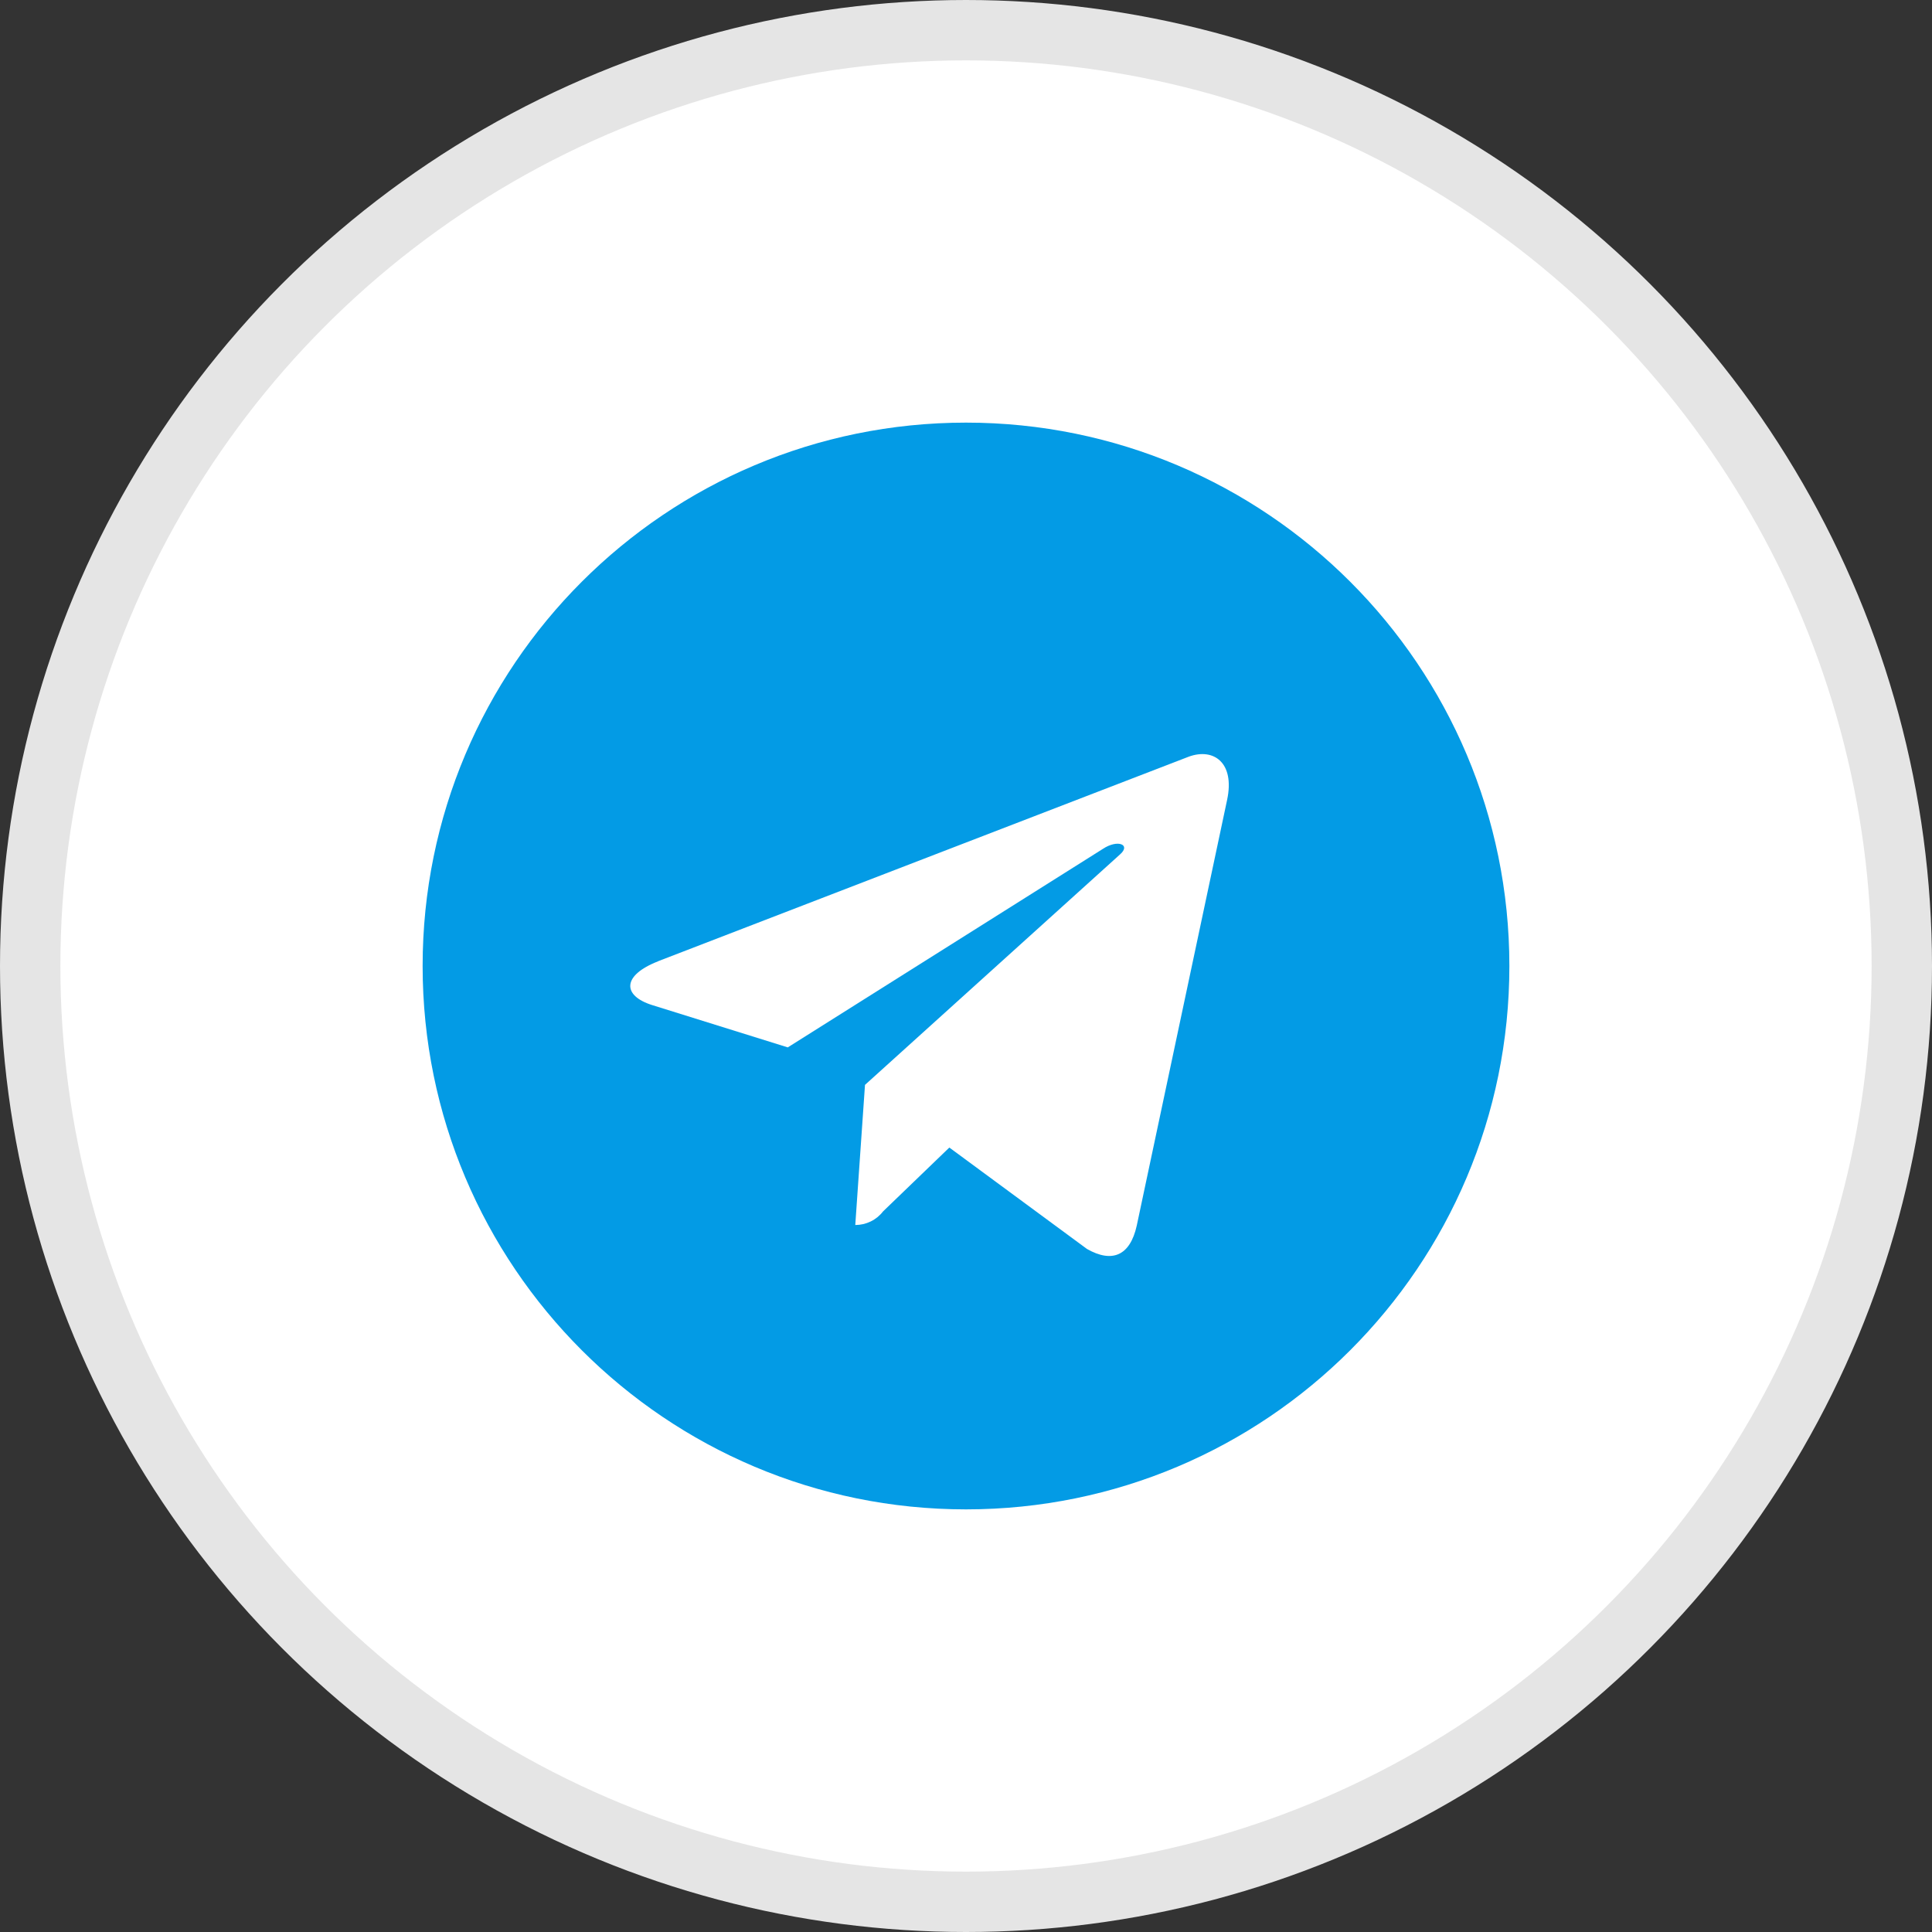 <svg width="32" height="32" viewBox="0 0 32 32" fill="none" xmlns="http://www.w3.org/2000/svg">
<rect x="0" y="0" width="32" height="32" fill="#333333" stroke="none"/>
<circle cx="16" cy="16" r="15.5" fill="white" stroke="#E5E5E5"/>
<path d="M16 25C20.971 25 25 20.971 25 16C25 11.029 20.971 7 16 7C11.029 7 7 11.029 7 16C7 20.971 11.029 25 16 25Z" fill="#039BE5"/>
<path d="M10.9 15.921L19.692 12.532C20.102 12.384 20.456 12.631 20.325 13.248L18.828 20.301C18.717 20.801 18.419 20.923 18.004 20.687L15.724 19.007L14.626 20.065C14.571 20.136 14.502 20.192 14.422 20.231C14.342 20.27 14.255 20.29 14.166 20.29L14.327 17.969L18.552 14.151C18.736 13.989 18.512 13.898 18.269 14.059L13.048 17.348L10.798 16.646C10.309 16.491 10.298 16.157 10.901 15.922L10.9 15.921Z" fill="white"/>
</svg>
